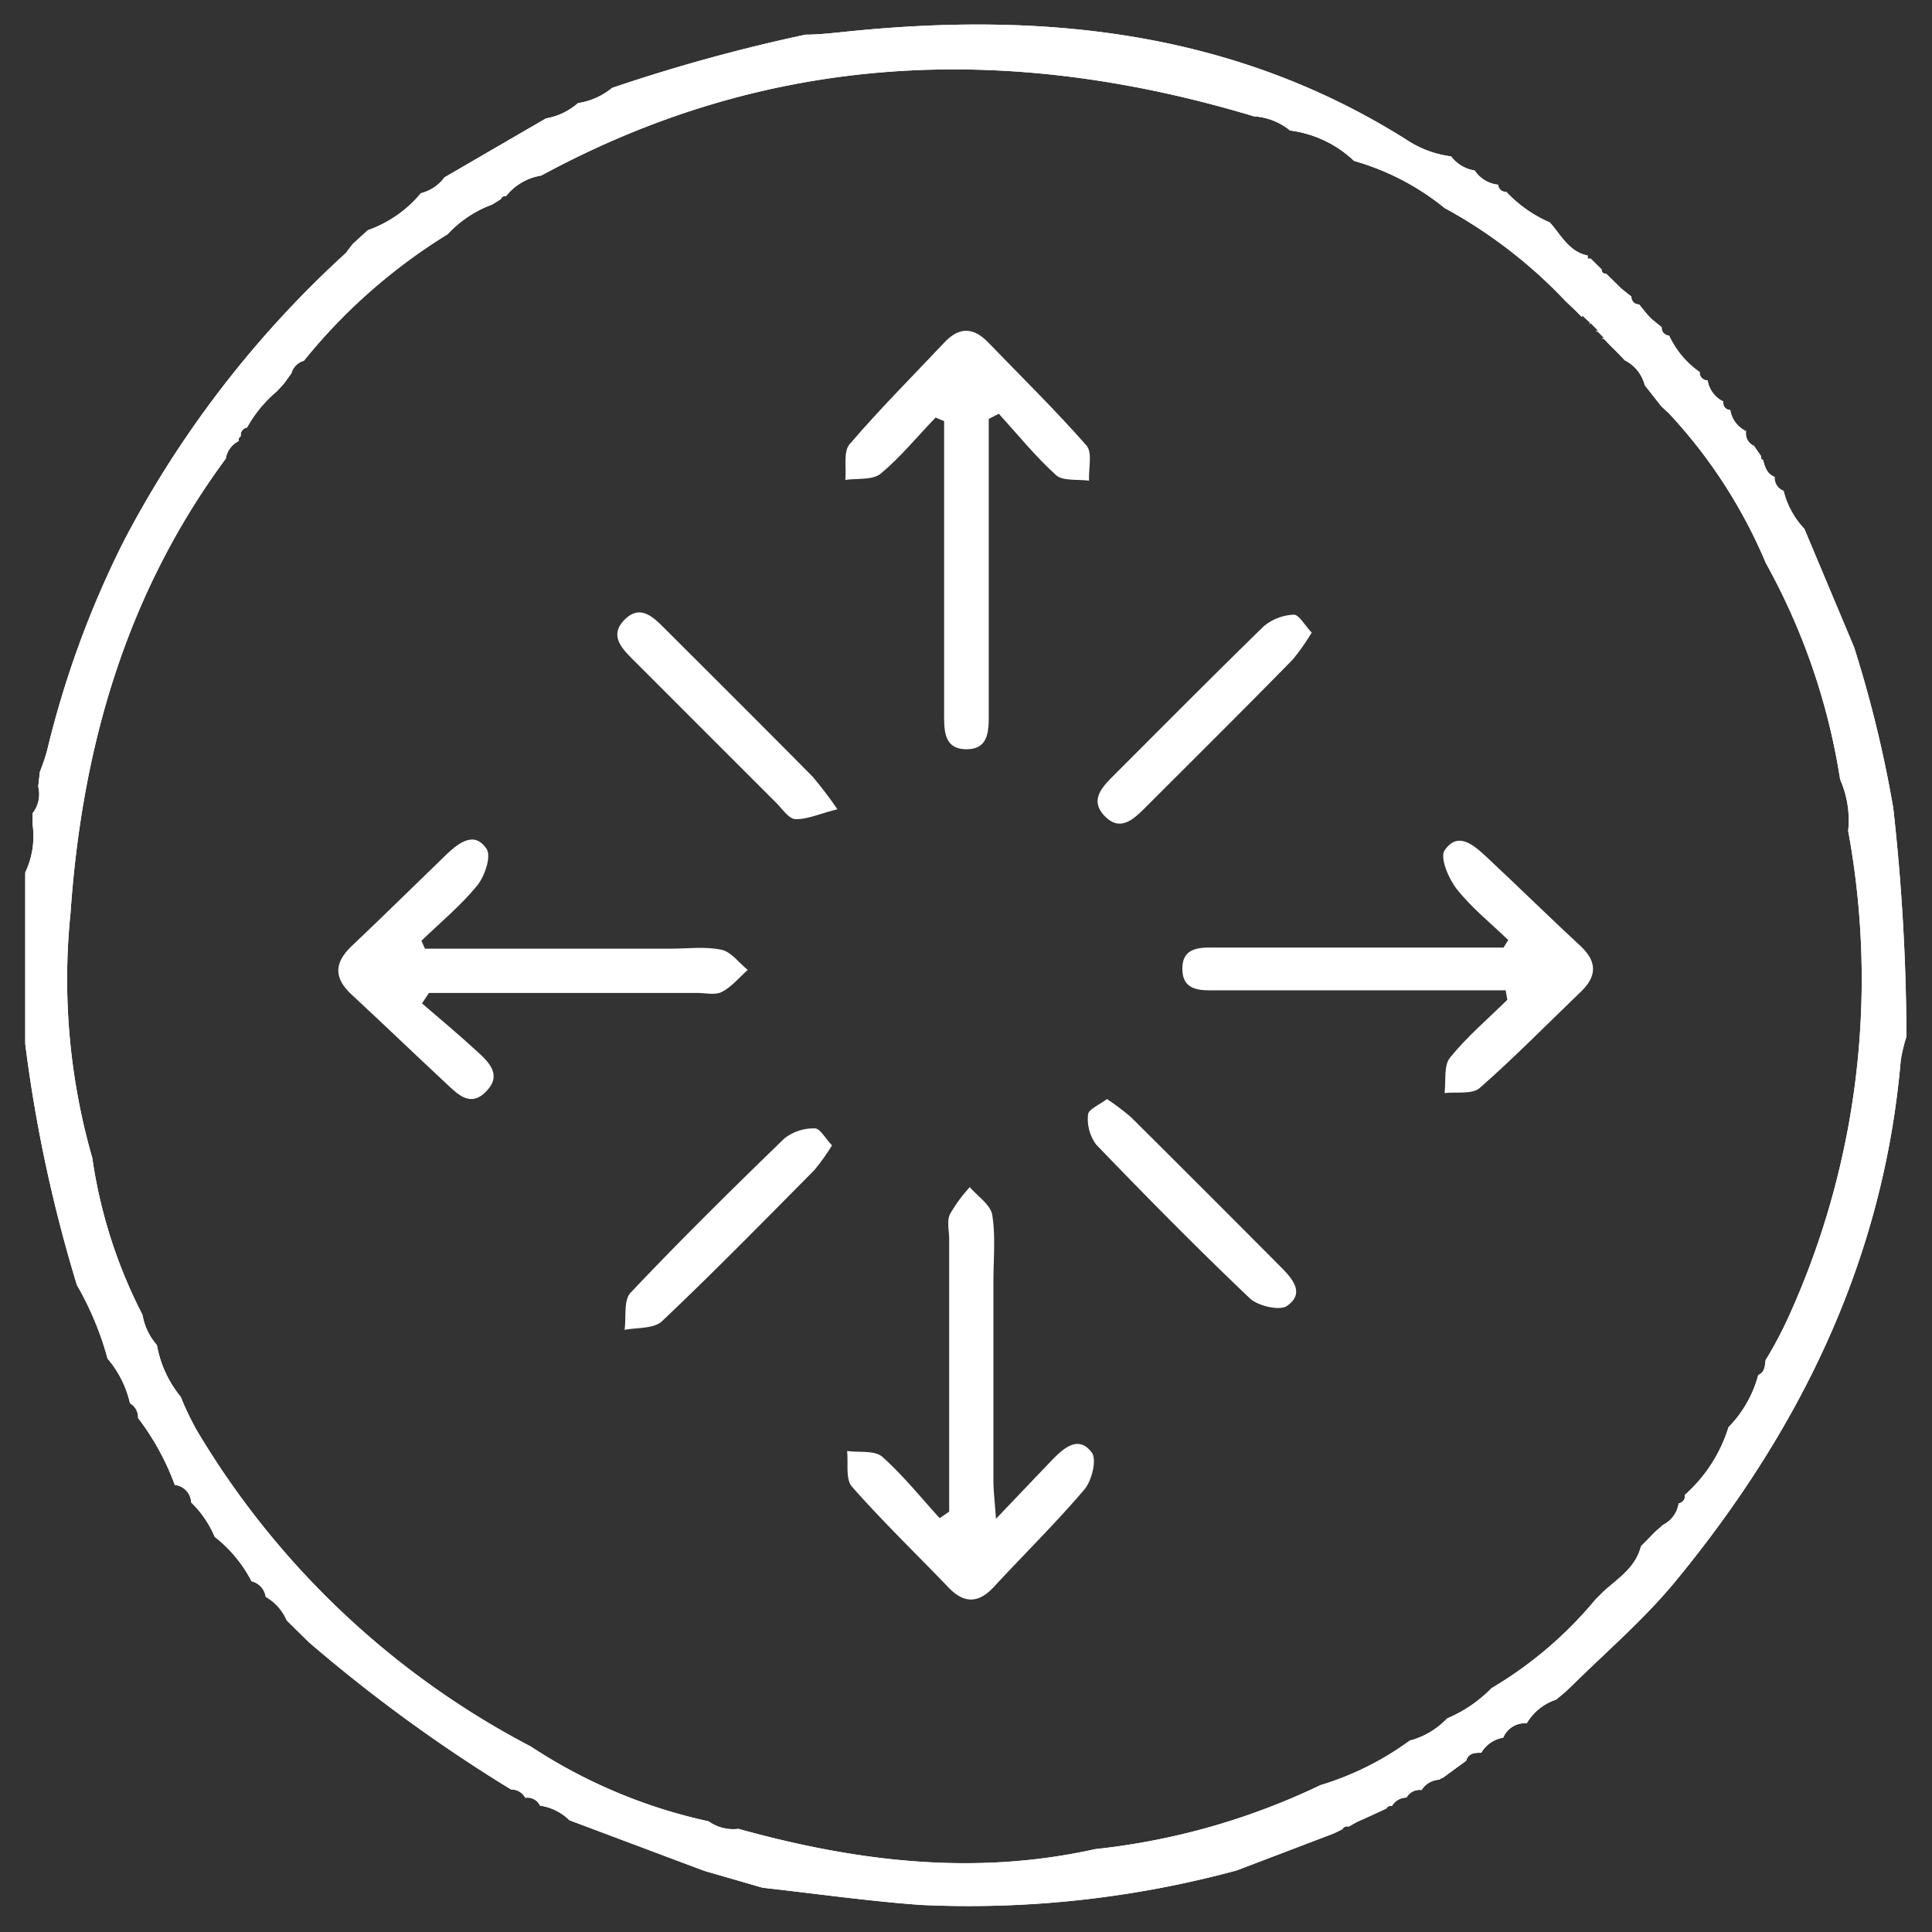 <svg id="Layer_1" data-name="Layer 1" xmlns="http://www.w3.org/2000/svg" viewBox="0 0 310 310"><rect x="0" y="0" width="310" height="310" fill="#333333" stroke="none"/><defs><style>.cls-1{fill:#fff;}</style></defs><path class="cls-1" d="M297.5,103.85a193.36,193.36,0,0,1,6.28,25.78,338.15,338.15,0,0,1,2.12,36.69,26,26,0,0,0-.91,3.78c-2.76,32.11-16.24,59.56-36.46,84-4.92,5.9-10.86,11-16.35,16.43l-1.18,1.1h0l-1.32,1.09h0a8.49,8.49,0,0,0-4.7,3.79h0a3.77,3.77,0,0,0-3.78,2.31h0a5,5,0,0,0-3.52,2.42h0c-1,0-2.05,0-2.43,1.29h0l-3.78,2.76a1.08,1.08,0,0,0-.53.27,3.58,3.58,0,0,0-2.84,1.66h0a2.42,2.42,0,0,0-2.42,1.21h0a2.74,2.74,0,0,0-2.35,1.37.74.74,0,0,0-.87.38l-2.35,1.09-2.35,1.06-1.36.76a.83.83,0,0,0-1,.42l-1.4.68-15.6,5.94h0a164.32,164.32,0,0,1-50.62,5.53c-8.48-.61-16.92-1.82-25.4-2.76l-9.43-2.73-21.58-8.1h0a8.46,8.46,0,0,0-4.73-2.35h0a2.2,2.2,0,0,0-2.35-1.25h0A2.54,2.54,0,0,0,82,287.13a248.66,248.66,0,0,1-32.48-23.66L46,260h0a7.9,7.9,0,0,0-3.37-3.78h0a3,3,0,0,0-2.27-2.5,21.52,21.52,0,0,0-5.91-7.12h0a16.66,16.66,0,0,0-3.78-5.53h0a2.92,2.92,0,0,0-2.62-2.8h0a41,41,0,0,0-5.9-10.75h0a2.56,2.56,0,0,0-1.29-2.35h0A16.7,16.7,0,0,0,17.26,218h0a49.67,49.67,0,0,0-4.92-11.81h0a231.4,231.4,0,0,1-8.29-38.69V140a13.58,13.58,0,0,0,1.17-7.79v-1.71a4.91,4.91,0,0,0,.91-4.28l.27-2.38a34.68,34.68,0,0,0,1.13-3.3A155.14,155.14,0,0,1,19.87,86.81,167.48,167.48,0,0,1,55.5,40.59h0l1.06-1.4h0l1.36-1.25,1.1-1A19.55,19.55,0,0,0,67.54,31a6.72,6.72,0,0,0,3.78-2.54L87.6,19a10.49,10.49,0,0,0,5.15-2.46,11.12,11.12,0,0,0,5.45-2.43,275.9,275.9,0,0,1,31.05-8.55c2,0,4-.23,5.94-.42,31.92-3.37,62.62-.3,90.52,17.3a16.66,16.66,0,0,0,7.12,2.65,5.93,5.93,0,0,0,3.79,2.27,5.19,5.19,0,0,0,3.78,2.28h0a1.18,1.18,0,0,0,1.21,1.14h.08a21.08,21.08,0,0,0,7,4.92h0c1.78,2,3.07,4.7,6.06,5.3v.5h.49L257,43.24c0,.45.23.68.72.68l1.67,1.63.76.75,1.62,1.29h0a1.18,1.18,0,0,0,1.1,1.25H263l1.29,1.59.72.76,1.63,1.32h0a1.2,1.2,0,0,0,1.09,1.32h.08a14.61,14.61,0,0,0,4.92,5.87h0a1.22,1.22,0,0,0,1.1,1.32H274a4.56,4.56,0,0,0,2.53,3.41h0a1.14,1.14,0,0,0,.89,1.34l.21,0h0a4.54,4.54,0,0,0,2.54,3.41h0a2.16,2.16,0,0,0,1.25,2.35h0l1.13,1.62c0,.35,0,.53.34.65.31,1.13.61,2.23,1.86,2.72h0a2.25,2.25,0,0,0,1.44,2.24h0a13.57,13.57,0,0,0,3.33,6.09h0Zm-43.69-53-1.25-1.25h0l-1.29-1.21h0a77.84,77.84,0,0,0-19.46-15,40.71,40.71,0,0,0-14.54-7.57A18.27,18.27,0,0,0,207,20.94h0a10.15,10.15,0,0,0-5.79-2.27h0C161.73,6.78,123.53,8.26,86.85,28.17a9,9,0,0,0-5.68,3.33.66.66,0,0,0-.8.45h0l-1.4.87h0a18.41,18.41,0,0,0-7.15,4.77h0A90.69,90.69,0,0,0,48.76,57.89a2.86,2.86,0,0,0-2,2l-1.17,1.63h0l-1.14,1.25a20.63,20.63,0,0,0-4.81,5.83,1.21,1.21,0,0,0-1,1.4.57.57,0,0,0-.29.75s0,0,0,0a3.8,3.8,0,0,0-2.12,2.84c-16,21.65-23.09,46.37-24.91,72.88a103.87,103.87,0,0,0,3.49,39.33,79.52,79.52,0,0,0,8.06,25.18h0a9.67,9.67,0,0,0,2.31,4.84h0A18,18,0,0,0,29,224.13a46.8,46.8,0,0,0,2.53,5.3,135,135,0,0,0,53.65,50.81,84.44,84.44,0,0,0,28.51,12,6.84,6.84,0,0,0,4.8,1.21c18.93,5.26,37.86,7.57,57.25,3.25a110.36,110.36,0,0,0,36.12-10.26,47.36,47.36,0,0,0,14.34-7.15,12.74,12.74,0,0,0,6-3.56,21.81,21.81,0,0,0,7.12-4.85A64,64,0,0,0,256,256.65l1.25-1.25c2.35-2.16,5.15-3.78,6.06-7.31l1-1,1.21-1.25h0l1.33-1.17h0a4.66,4.66,0,0,0,2.5-3.45h0a1.17,1.17,0,0,0,1-1.3.13.13,0,0,1,0-.06h0a24,24,0,0,0,7-10.86h0a18.94,18.94,0,0,0,4.77-8.37h0c1.06-.46,1.06-1.44,1.18-2.39h0a64.57,64.57,0,0,0,3.78-7.15,131,131,0,0,0,9.47-77.76,16.25,16.25,0,0,0-1.29-8.26,104.49,104.49,0,0,0-11.92-34.72,81.59,81.59,0,0,0-15.53-24l-1.25-1.17-2.65-3.37a6.17,6.17,0,0,0-3.21-4l-.95-1-1.36-1.36h0l-1.25-1.29v.26l.22-.22L256.15,53v.26l.27-.22-1.25-1.25-.23.3.27-.23-1.29-1.21Z"/><path class="cls-1" d="M297.5,103.85a193.36,193.36,0,0,1,6.28,25.78,338.15,338.15,0,0,1,2.12,36.69,26,26,0,0,0-.91,3.78c-2.76,32.11-16.24,59.56-36.46,84-4.92,5.9-10.86,11-16.35,16.43l-1.18,1.1h0l-1.32,1.09h0a8.49,8.49,0,0,0-4.7,3.79h0a3.77,3.77,0,0,0-3.78,2.31h0a5,5,0,0,0-3.52,2.42h0c-1,0-2.05,0-2.43,1.29h0l-3.78,2.76a1.08,1.08,0,0,0-.53.27,3.58,3.58,0,0,0-2.84,1.66h0a2.42,2.42,0,0,0-2.42,1.21h0a2.74,2.74,0,0,0-2.35,1.37.74.74,0,0,0-.87.38l-2.35,1.09-2.35,1.06-1.36.76a.83.83,0,0,0-1,.42l-1.4.68-15.6,5.94h0a164.32,164.32,0,0,1-50.62,5.53c-8.48-.61-16.92-1.82-25.4-2.76l-9.43-2.73-21.58-8.1h0a8.46,8.46,0,0,0-4.73-2.35h0a2.2,2.2,0,0,0-2.35-1.25h0A2.54,2.54,0,0,0,82,287.13a248.66,248.66,0,0,1-32.48-23.66L46,260h0a7.9,7.9,0,0,0-3.37-3.78h0a3,3,0,0,0-2.27-2.5,21.52,21.52,0,0,0-5.91-7.12h0a16.66,16.66,0,0,0-3.78-5.53h0a2.92,2.92,0,0,0-2.62-2.8h0a41,41,0,0,0-5.9-10.75h0a2.56,2.56,0,0,0-1.29-2.35h0A16.7,16.7,0,0,0,17.26,218h0a49.67,49.67,0,0,0-4.92-11.81h0a231.4,231.4,0,0,1-8.29-38.69V140a13.58,13.58,0,0,0,1.17-7.79v-1.71a4.91,4.91,0,0,0,.91-4.28l.27-2.38a34.68,34.68,0,0,0,1.13-3.3A155.14,155.14,0,0,1,19.87,86.81,167.48,167.48,0,0,1,55.5,40.59h0l1.06-1.4h0l1.36-1.25,1.1-1A19.55,19.55,0,0,0,67.54,31a6.72,6.72,0,0,0,3.78-2.54L87.6,19a10.49,10.49,0,0,0,5.15-2.46,11.12,11.12,0,0,0,5.45-2.43,275.9,275.9,0,0,1,31.05-8.55c2,0,4-.23,5.94-.42,31.92-3.37,62.62-.3,90.52,17.3a16.66,16.66,0,0,0,7.12,2.65,5.93,5.93,0,0,0,3.79,2.27,5.19,5.19,0,0,0,3.78,2.28h0a1.18,1.18,0,0,0,1.21,1.14h.08a21.08,21.08,0,0,0,7,4.92h0c1.78,2,3.07,4.7,6.06,5.3v.5h.49L257,43.24c0,.45.23.68.72.68l1.67,1.63.76.75,1.62,1.29h0a1.18,1.18,0,0,0,1.1,1.25H263l1.29,1.59.72.76,1.63,1.32h0a1.2,1.2,0,0,0,1.09,1.32h.08a14.61,14.61,0,0,0,4.92,5.87h0a1.22,1.22,0,0,0,1.1,1.32H274a4.56,4.56,0,0,0,2.53,3.41h0a1.14,1.14,0,0,0,.89,1.34l.21,0h0a4.54,4.54,0,0,0,2.54,3.41h0a2.16,2.16,0,0,0,1.25,2.35h0l1.13,1.62c0,.35,0,.53.34.65.31,1.13.61,2.23,1.86,2.72h0a2.25,2.25,0,0,0,1.44,2.24h0a13.57,13.57,0,0,0,3.33,6.09h0Zm-43.69-53-1.25-1.25h0l-1.29-1.21h0a77.84,77.84,0,0,0-19.46-15,40.71,40.71,0,0,0-14.54-7.57A18.27,18.27,0,0,0,207,20.94h0a10.15,10.15,0,0,0-5.79-2.27h0C161.73,6.78,123.53,8.26,86.85,28.17a9,9,0,0,0-5.68,3.33.66.66,0,0,0-.8.45h0l-1.4.87h0a18.41,18.41,0,0,0-7.15,4.77h0A90.69,90.69,0,0,0,48.76,57.89a2.86,2.86,0,0,0-2,2l-1.17,1.63h0l-1.14,1.25a20.63,20.63,0,0,0-4.81,5.83,1.21,1.21,0,0,0-1,1.4.57.57,0,0,0-.29.75s0,0,0,0a3.8,3.8,0,0,0-2.12,2.84c-16,21.65-23.09,46.37-24.91,72.88a103.87,103.87,0,0,0,3.49,39.33,79.52,79.52,0,0,0,8.06,25.18h0a9.67,9.67,0,0,0,2.31,4.84h0A18,18,0,0,0,29,224.13a46.8,46.8,0,0,0,2.53,5.3,135,135,0,0,0,53.65,50.81,84.44,84.44,0,0,0,28.51,12,6.84,6.84,0,0,0,4.8,1.21c18.93,5.26,37.86,7.57,57.25,3.25a110.36,110.36,0,0,0,36.12-10.26,47.36,47.36,0,0,0,14.34-7.15,12.74,12.74,0,0,0,6-3.56,21.81,21.81,0,0,0,7.12-4.85A64,64,0,0,0,256,256.65l1.25-1.25c2.35-2.16,5.15-3.78,6.06-7.31l1-1,1.21-1.25h0l1.33-1.17h0a4.66,4.66,0,0,0,2.5-3.45h0a1.17,1.17,0,0,0,1-1.3.13.13,0,0,1,0-.06h0a24,24,0,0,0,7-10.86h0a18.94,18.94,0,0,0,4.77-8.37h0c1.06-.46,1.06-1.44,1.18-2.39h0a64.57,64.57,0,0,0,3.78-7.15,131,131,0,0,0,9.47-77.76,16.25,16.25,0,0,0-1.29-8.26,104.49,104.49,0,0,0-11.92-34.72,81.59,81.59,0,0,0-15.53-24l-1.25-1.17-2.65-3.37a6.17,6.17,0,0,0-3.21-4l-.95-1-1.36-1.36h0l-1.25-1.29v.26l.22-.22L256.15,53v.26l.27-.22-1.25-1.25-.23.3.27-.23-1.29-1.21Z"/><path class="cls-1" d="M150.12,67c-2.9,3-5.59,6.32-8.8,9-1.3,1.06-3.75.73-5.68,1,.19-1.94-.36-4.5.68-5.72,4.84-5.65,10.12-10.93,15.23-16.35,2.32-2.47,4.6-2.48,7,0,5.29,5.49,10.75,10.82,15.77,16.54,1,1.13.33,3.73.42,5.66-1.8-.26-4.17.11-5.3-.9-3.32-3-6.15-6.52-9.17-9.84l-1.62.82v5.28q0,20.83,0,41.67c0,2.77.2,6.07-3.59,6.06s-3.57-3.33-3.57-6.09q0-20.84,0-41.67V67.57Z"/><path class="cls-1" d="M152.3,242.55q0-21.86,0-43.7c0-1.36-.39-2.9.11-4a24.1,24.1,0,0,1,3.2-4.37c1.26,1.48,3.33,2.82,3.6,4.46.56,3.46.19,7.09.19,10.65,0,10.67,0,21.35,0,32,0,1.6.21,3.2.41,6.11,3.6-3.77,6.33-6.65,9.08-9.51,1.86-1.92,4.22-3.92,6.3-1.11.83,1.12,0,4.5-1.18,5.9-4.6,5.41-9.69,10.4-14.52,15.63-2.5,2.7-4.81,2.72-7.33.08-5.16-5.38-10.54-10.56-15.46-16.15-1.06-1.21-.56-3.78-.78-5.72,1.92.27,4.44-.14,5.66.94,3.36,3,6.17,6.52,9.2,9.84Z"/><path class="cls-1" d="M68.19,152.22h39.46c2.71,0,5.5-.38,8.1.17,1.57.33,2.83,2.11,4.23,3.24-1.37,1.21-2.58,2.72-4.15,3.53-1.08.56-2.66.16-4,.16h-43L67.71,161c3,2.57,6,5.09,8.86,7.72,1.94,1.76,4,3.78,1.44,6.41s-4.58.43-6.43-1.29c-5.08-4.73-10.08-9.55-15.18-14.27-2.85-2.64-2.8-5.07,0-7.74,5.16-4.88,10.22-9.89,15.33-14.82,2-1.88,4.44-3.67,6.35-.79.78,1.17-.3,4.4-1.52,5.88-2.64,3.23-5.92,5.93-8.94,8.85Z"/><path class="cls-1" d="M241.59,158.9h-5.37q-20.33,0-40.66,0c-2.54,0-5.7.33-5.84-3.22-.15-4,3.21-3.64,5.91-3.64,13.38,0,26.77,0,40.16,0h5.46l.76-1.2c-2.79-2.69-5.85-5.15-8.24-8.15-1.32-1.66-2.74-5-2-6.21,2.16-3.2,4.72-.85,6.73,1,5.08,4.74,10,9.59,15.12,14.33,2.7,2.52,2.61,4.88,0,7.36-5.38,5.16-10.6,10.5-16.2,15.41-1.19,1.05-3.72.58-5.63.81.25-1.93-.17-4.39.87-5.68,2.72-3.37,6.09-6.22,9.2-9.29Z"/><path class="cls-1" d="M177.62,176.35a39.15,39.15,0,0,1,3.89,2.94q12,11.94,24,24c1.86,1.87,3.93,4.21,1,6.25-1.18.83-4.63,0-5.92-1.17-8.42-8-16.61-16.31-24.68-24.69a6.93,6.93,0,0,1-1.33-4.84C174.64,178,176.43,177.26,177.62,176.35Z"/><path class="cls-1" d="M133.5,183.78a33.68,33.68,0,0,1-2.86,4c-8.07,8.14-16.1,16.34-24.42,24.22-1.29,1.22-4,1-6,1.38.28-2.05-.19-4.82,1-6,8-8.45,16.29-16.63,24.65-24.72a7.56,7.56,0,0,1,4.86-1.6C131.54,181,132.41,182.64,133.5,183.78Z"/><path class="cls-1" d="M134.36,129.85c-3,.77-4.87,1.64-6.73,1.58-1,0-2.08-1.58-3-2.53q-11.5-11.49-23-23c-1.84-1.84-3.93-3.94-1.41-6.47s4.6-.41,6.44,1.42c7.91,7.9,15.84,15.79,23.7,23.74A61.42,61.42,0,0,1,134.36,129.85Z"/><path class="cls-1" d="M210.47,101.5a34.71,34.71,0,0,1-3.08,4.37c-7.84,8-15.75,15.84-23.65,23.74-1.86,1.86-4,3.88-6.46,1.36s-.54-4.59,1.38-6.5c8-8,16-16.07,24.14-24a8,8,0,0,1,4.81-1.84C208.43,98.62,209.34,100.32,210.47,101.5Z"/></svg>